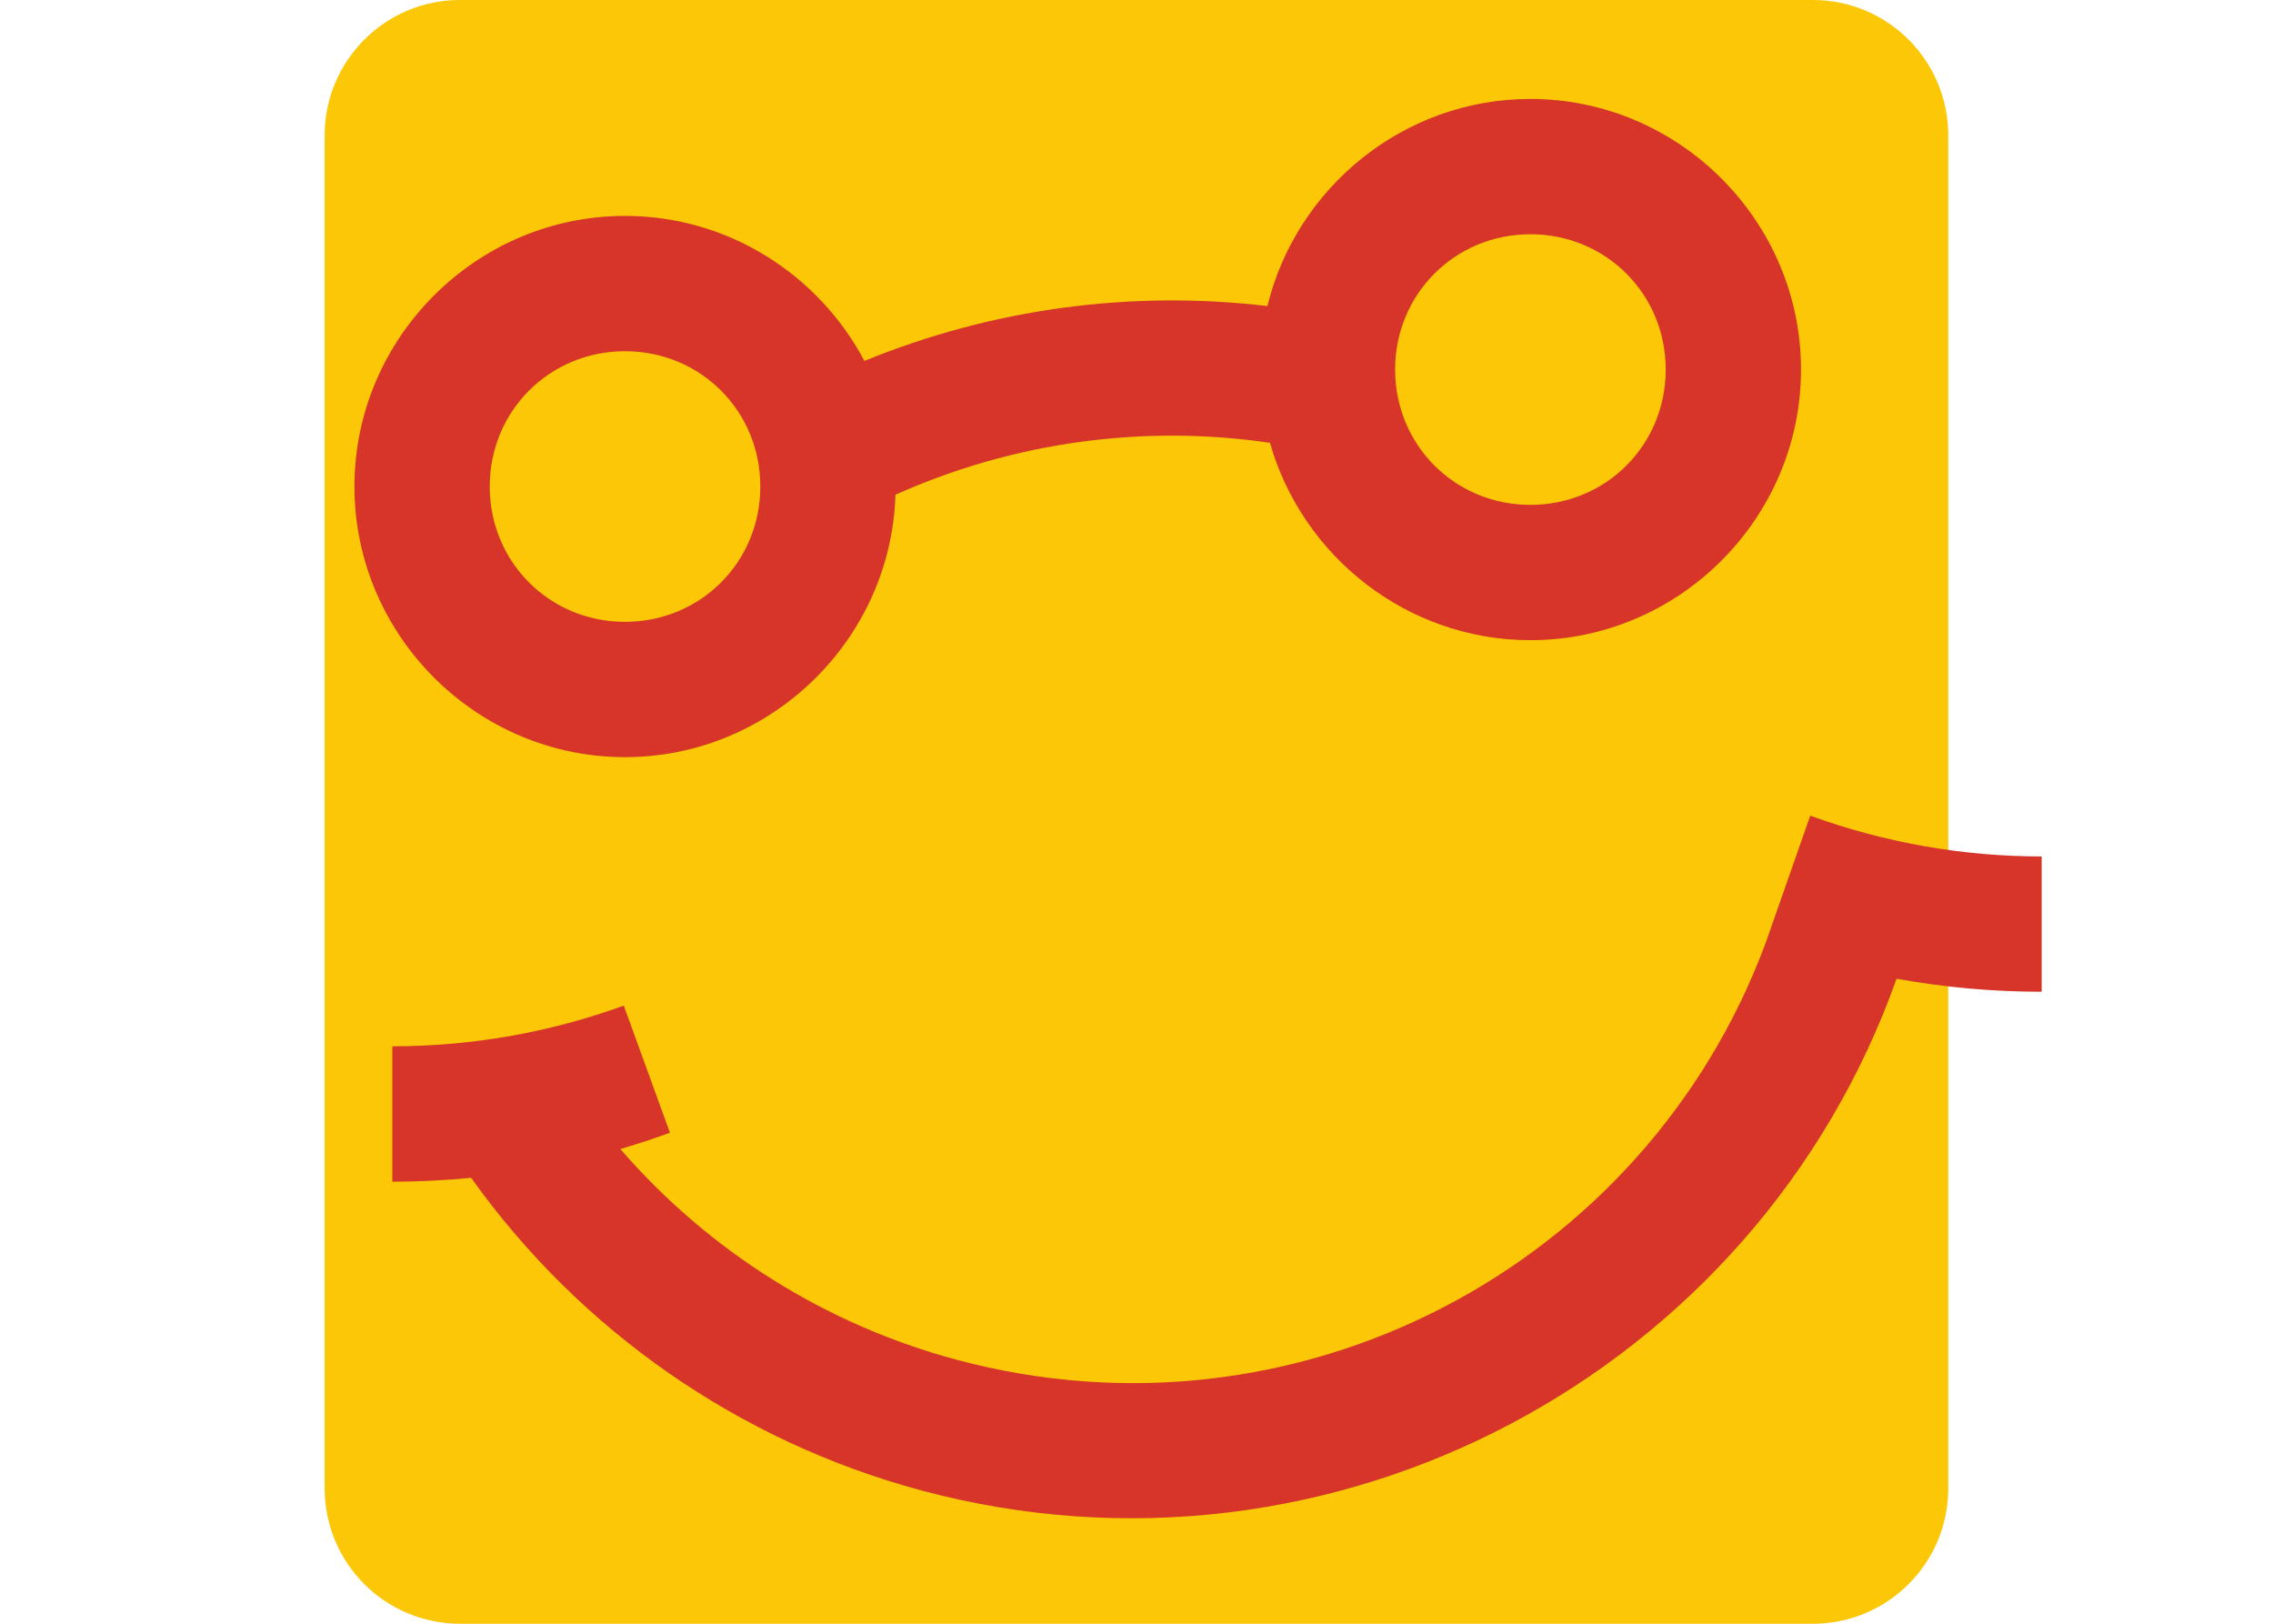 <?xml version="1.0" encoding="UTF-8" standalone="no"?>
<!-- Created with Inkscape (http://www.inkscape.org/) -->

<svg
   xmlns:dc="http://purl.org/dc/elements/1.1/"
   xmlns:cc="http://creativecommons.org/ns#"
   xmlns:rdf="http://www.w3.org/1999/02/22-rdf-syntax-ns#"
   xmlns:svg="http://www.w3.org/2000/svg"
   xmlns="http://www.w3.org/2000/svg"
   xmlns:sodipodi="http://sodipodi.sourceforge.net/DTD/sodipodi-0.dtd"
   xmlns:inkscape="http://www.inkscape.org/namespaces/inkscape"
   width="50.4"
   height="36"
   id="svg3460"
   sodipodi:version="0.32"
   inkscape:version="0.92.5 (2060ec1f9f, 2020-04-08)"
   version="1.0"
   sodipodi:docname="logo_optiker-berlin-charity.svg"
   inkscape:output_extension="org.inkscape.output.svg.inkscape"
   inkscape:export-filename="D:\BRILLEN IN BERLIN\BIB Logos\NEU\BRILLEN-IN-BERLIN_Logo_Brand.png"
   inkscape:export-xdpi="88.339996"
   inkscape:export-ydpi="88.339996">
  <title
     id="title4629">Optiker Berlin Charity Logo</title>
  <defs
     id="defs3462">
    <inkscape:perspective
       sodipodi:type="inkscape:persp3d"
       inkscape:vp_x="0 : 526.18109 : 1"
       inkscape:vp_y="0 : 1000 : 0"
       inkscape:vp_z="744.09448 : 526.18109 : 1"
       inkscape:persp3d-origin="372.04724 : 350.78739 : 1"
       id="perspective3468" />
    <inkscape:perspective
       id="perspective9"
       inkscape:persp3d-origin="372.04724 : 350.78739 : 1"
       inkscape:vp_z="744.09448 : 526.18109 : 1"
       inkscape:vp_y="0 : 1000 : 0"
       inkscape:vp_x="0 : 526.18109 : 1"
       sodipodi:type="inkscape:persp3d" />
    <clipPath
       id="clipPath831"
       clipPathUnits="userSpaceOnUse">
      <path
         inkscape:connector-curvature="0"
         id="path829"
         d="M 0,580 H 580 V 0 H 0 Z" />
    </clipPath>
  </defs>
  <sodipodi:namedview
     id="base"
     pagecolor="#ffffff"
     bordercolor="#666666"
     borderopacity="1.0"
     inkscape:pageopacity="0.0"
     inkscape:pageshadow="2"
     inkscape:zoom="16"
     inkscape:cx="35.373716"
     inkscape:cy="20.288496"
     inkscape:document-units="px"
     inkscape:current-layer="layer1"
     showgrid="false"
     inkscape:window-width="1920"
     inkscape:window-height="1009"
     inkscape:window-x="-8"
     inkscape:window-y="-8"
     showguides="true"
     fit-margin-top="0"
     fit-margin-left="0"
     fit-margin-right="0"
     fit-margin-bottom="0"
     inkscape:window-maximized="1">
    <inkscape:grid
       type="xygrid"
       id="grid3485"
       visible="true"
       enabled="true"
       originx="7.2"
       originy="-5" />
  </sodipodi:namedview>
  <g
     inkscape:label="Ebene 1"
     inkscape:groupmode="layer"
     id="layer1"
     transform="translate(7.2,-264)">
    <g
       transform="matrix(0.3,0,0,-0.3,-72.001,366)"
       inkscape:label="logo_gesicht"
       id="g823">
      <g
         id="g825">
        <g
           clip-path="url(#clipPath831)"
           id="g827">
          <g
             transform="translate(250,340)"
             id="g833">
            <path
               inkscape:connector-curvature="0"
               id="path835"
               style="fill:#fbc707;fill-opacity:1;fill-rule:nonzero;stroke:none"
               d="m 0,0 h 100 c 5.522,0 10,-4.477 10,-10 v -100 c 0,-5.523 -4.478,-10 -10,-10 H 0 c -5.523,0 -10,4.477 -10,10 v 100 c 0,5.523 4.477,10 10,10" />
          </g>
          <g
             transform="translate(349.8,279.719)"
             id="g837">
            <path
               inkscape:connector-curvature="0"
               id="path839"
               style="fill:#d73529;fill-opacity:1;fill-rule:nonzero;stroke:none"
               d="m 0,0 -3.307,-9.438 c -8.901,-23.918 -34.61,-37.517 -59.774,-30.775 -9.696,2.599 -18.345,8.045 -24.862,15.575 1.233,0.362 2.451,0.766 3.662,1.206 l -3.412,9.395 c -5.482,-1.995 -11.275,-3.007 -17.107,-3.007 V -27.05 c 1.948,0 3.892,0.099 5.825,0.287 8.082,-11.326 19.855,-19.508 33.306,-23.112 30.383,-8.141 61.69,8.681 72.05,37.825 3.532,-0.641 7.122,-0.963 10.725,-0.963 v 10 C 11.273,-3.013 5.48,-1.995 0,0" />
          </g>
          <g
             transform="translate(262.2,314.044)"
             id="g841">
            <path
               inkscape:connector-curvature="0"
               id="path843"
               style="fill:#d73529;fill-opacity:1;fill-rule:nonzero;stroke:none"
               d="m 0,0 c 5.582,0 10,-4.418 10,-10 0,-5.582 -4.418,-10 -10,-10 -5.583,0 -10,4.418 -10,10 0,5.582 4.417,10 10,10 m 66.918,8.644 c 5.582,0 10,-4.418 10,-10 0,-5.582 -4.418,-10 -10,-10 -5.582,0 -10,4.418 -10,10 0,5.582 4.418,10 10,10 m 0,10 C 57.546,18.644 49.61,12.085 47.48,3.337 37.364,4.535 27.111,3.137 17.693,-0.719 14.331,5.636 7.644,10 -0.001,10 -10.987,10 -20,0.986 -20,-10 c 0,-10.986 9.013,-20 19.999,-20 10.784,0 19.663,8.684 19.988,19.394 8.672,3.883 18.272,5.216 27.681,3.837 2.381,-8.383 10.138,-14.587 19.25,-14.587 10.986,0 20,9.013 20,20 0,10.986 -9.014,20 -20,20" />
          </g>
        </g>
      </g>
    </g>
  </g>
</svg>
